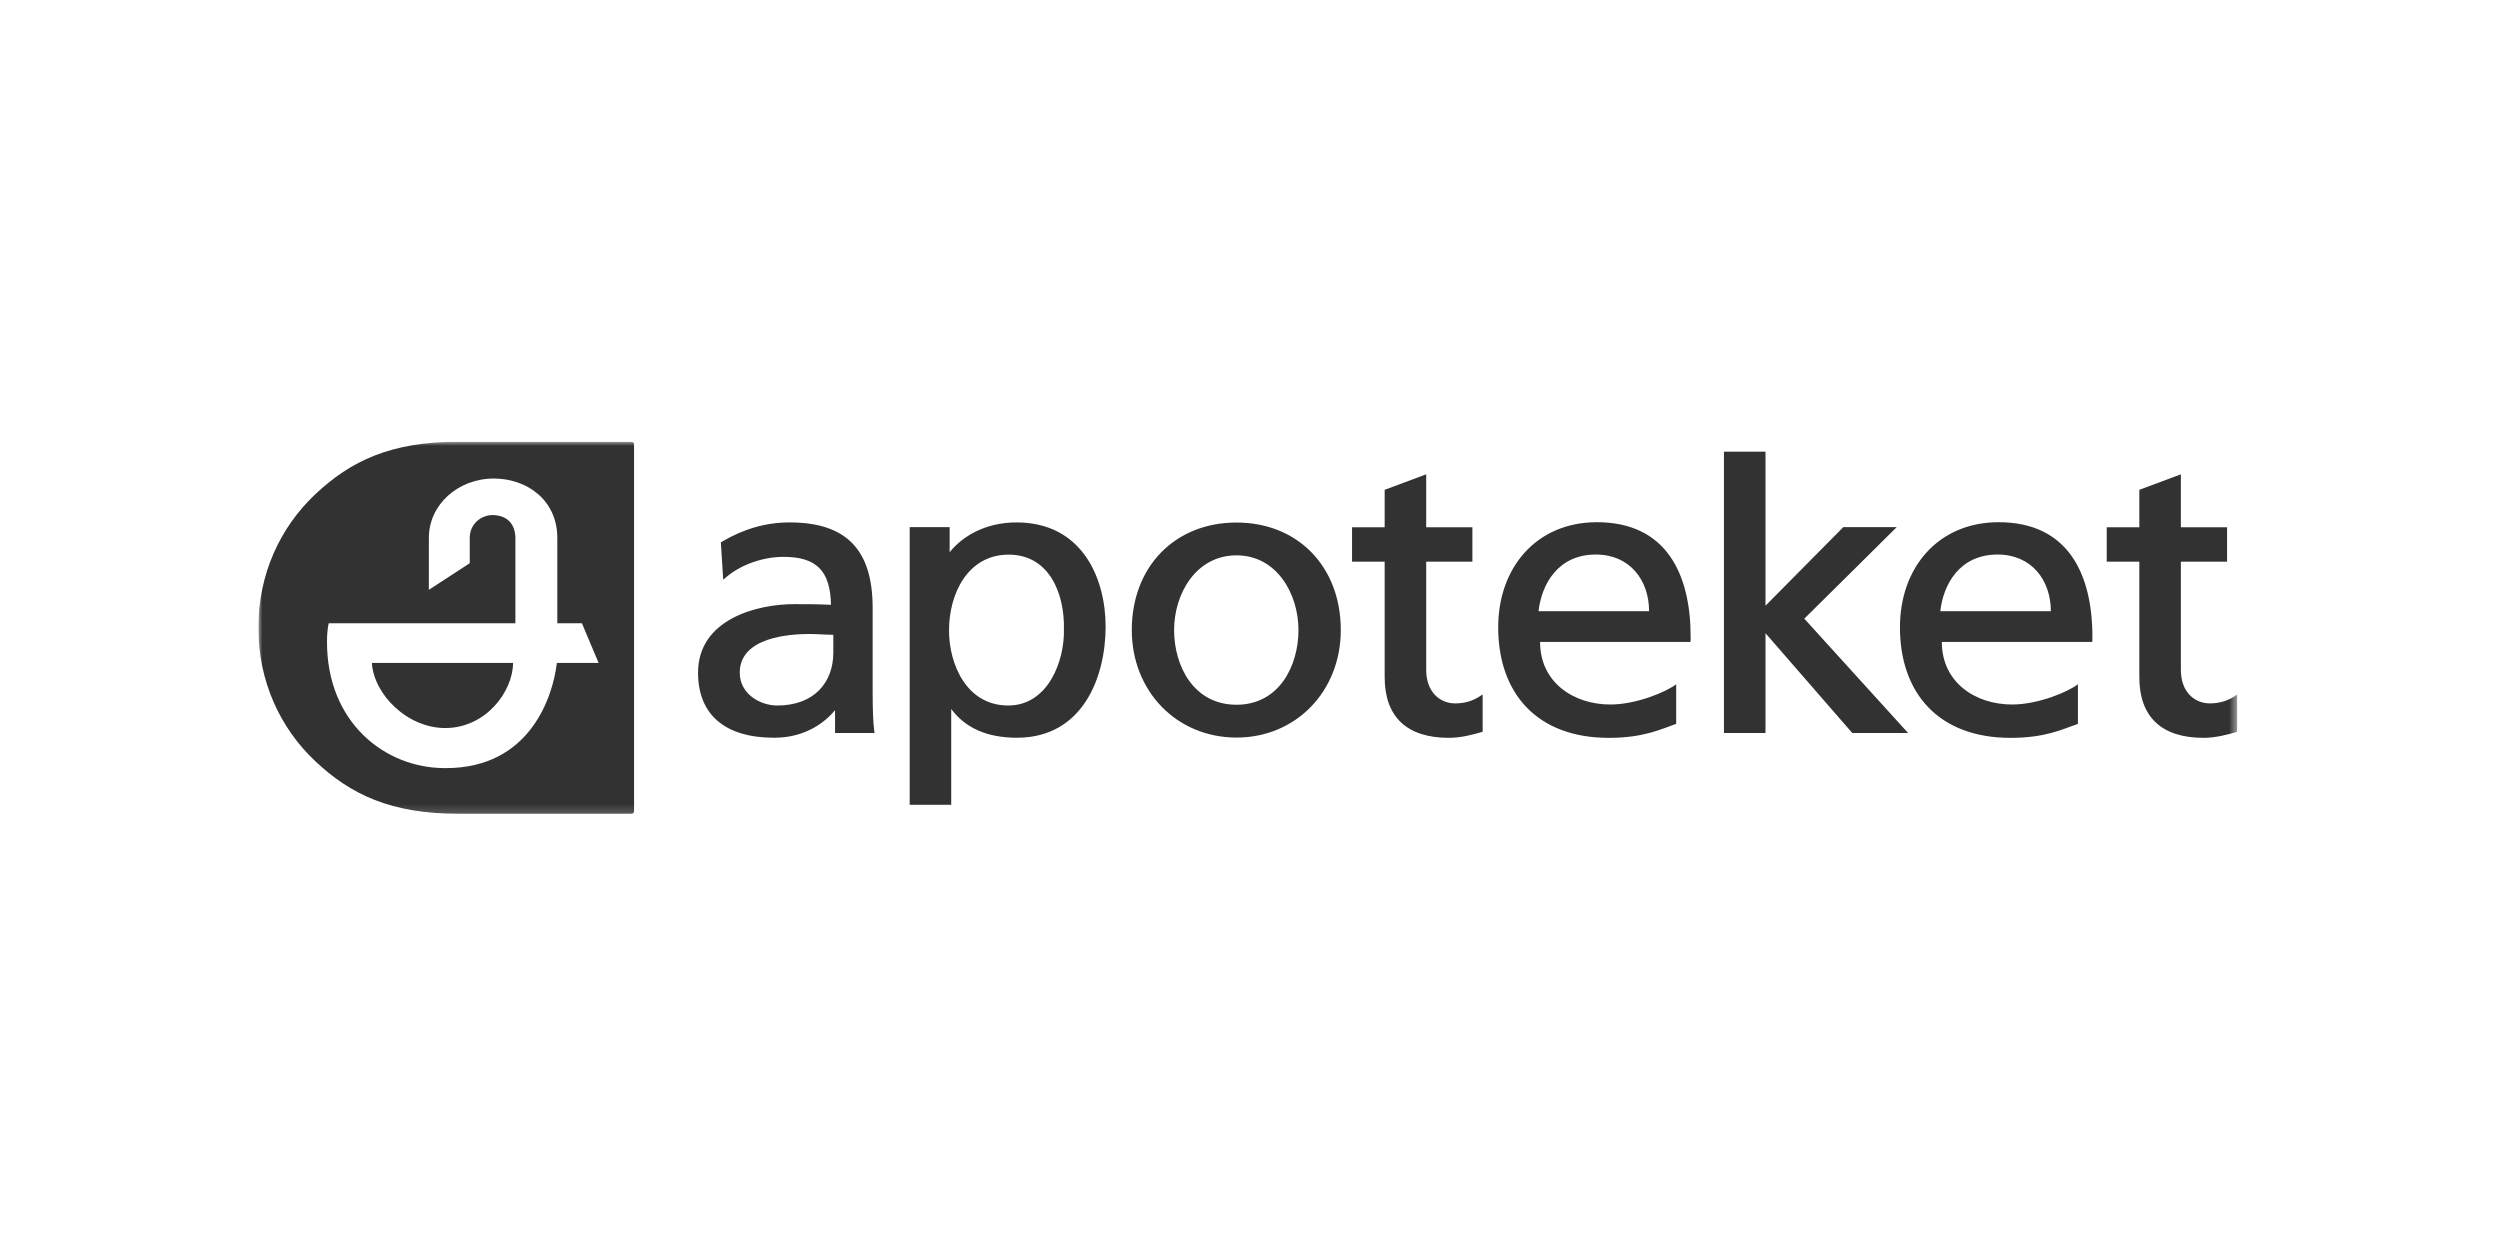 <svg width="300" height="150" viewBox="0 0 300 150" fill="none" xmlns="http://www.w3.org/2000/svg">
<rect width="300" height="150" fill="white"/>
<g clip-path="url(#clip0_59_3254)">
<mask id="mask0_59_3254" style="mask-type:luminance" maskUnits="userSpaceOnUse" x="31" y="52" width="238" height="46">
<path d="M31 97.836H268.48V52.998H31V97.836Z" fill="white"/>
</mask>
<g mask="url(#mask0_59_3254)">
<path d="M227.604 63.257H221.195C221.195 63.257 212.687 71.849 211.86 72.685V54.199H206.874V87.963H211.86V75.985C212.715 76.969 222.276 87.963 222.276 87.963H228.975C228.975 87.963 216.87 74.617 216.516 74.241C216.887 73.891 227.604 63.257 227.604 63.257ZM99.998 78.307C99.998 81.913 97.678 84.661 93.27 84.661C91.232 84.661 88.77 83.288 88.77 80.725C88.77 76.457 94.739 76.079 97.155 76.079C98.103 76.079 99.05 76.175 99.998 76.175V78.307ZM104.718 82.956V72.953C104.718 65.949 101.547 62.689 94.739 62.689C91.942 62.689 89.218 63.467 86.643 65L86.503 65.084L86.783 69.564L87.187 69.224C88.946 67.743 91.567 66.823 94.028 66.823C97.984 66.823 99.64 68.508 99.718 72.579C98.115 72.501 96.894 72.497 95.26 72.497C90.991 72.497 83.766 74.229 83.766 80.725C83.766 85.759 87.006 88.529 92.891 88.529C96.83 88.529 99.14 86.501 100.206 85.225V87.963H104.946L104.906 87.659C104.779 86.716 104.718 85.177 104.718 82.956ZM120.988 84.661C115.966 84.661 113.882 79.681 113.882 75.653C113.882 71.152 116.203 66.556 121.035 66.556C125.868 66.556 127.764 71.152 127.67 75.512C127.764 79.301 125.774 84.661 120.988 84.661ZM121.983 62.689C118.132 62.689 115.4 64.453 113.958 66.267V63.257H109.162V96.579H114.147V85.076C115.826 87.357 118.464 88.529 122.031 88.529C129.886 88.529 132.674 81.337 132.674 75.18C132.674 69.419 129.874 62.689 121.983 62.689ZM268.071 83.597C267.232 84.135 266.262 84.407 265.182 84.407C263.45 84.407 261.704 83.156 261.704 80.36V67.403H267.25V63.269H261.704V56.917L256.719 58.777V63.269H252.807V67.403H256.719V81.26C256.719 86.023 259.383 88.541 264.426 88.541C265.932 88.541 267.406 88.12 268.288 87.868L268.48 87.8V83.335L268.071 83.597ZM174.622 84.407C172.89 84.407 171.143 83.156 171.144 80.36V67.403H176.688V63.269H171.144V56.917L166.159 58.777V63.269H162.246V67.403H166.159V81.26C166.159 86.023 168.823 88.541 173.864 88.541C175.372 88.541 176.847 88.12 177.728 87.868L177.919 87.8V83.335L177.51 83.597C176.672 84.135 175.702 84.407 174.622 84.407ZM232.834 73.347C233.187 70.201 235.096 66.544 239.72 66.544C243.791 66.544 246.103 69.629 246.103 73.347H232.834ZM239.84 62.665C232.603 62.665 227.994 68.081 227.994 75.28C227.994 83.193 232.652 88.543 241.26 88.543C245.483 88.543 247.544 87.484 249.352 86.864V82.109C248.198 83.016 244.579 84.541 241.463 84.541C236.988 84.541 233.02 81.849 233.02 77.036H251.076C251.08 76.823 251.088 76.632 251.088 76.421C251.088 68.855 248.152 62.665 239.84 62.665ZM184.624 73.347C184.976 70.201 186.884 66.544 191.51 66.544C195.579 66.544 197.891 69.629 197.891 73.347H184.624ZM191.63 62.665C184.394 62.665 179.783 68.081 179.783 75.28C179.783 83.193 184.442 88.543 193.051 88.543C197.272 88.543 199.332 87.484 201.143 86.864V82.109C199.987 83.016 196.367 84.541 193.251 84.541C188.779 84.541 184.808 81.849 184.808 77.036H202.866C202.87 76.823 202.876 76.632 202.876 76.421C202.876 68.855 199.942 62.665 191.63 62.665ZM148.382 84.569C143.236 84.569 140.892 79.92 140.892 75.601C140.892 71.259 143.518 66.641 148.382 66.641C153.21 66.641 155.816 71.259 155.816 75.601C155.816 79.92 153.488 84.569 148.382 84.569ZM148.382 62.704C140.982 62.704 135.814 68.008 135.814 75.601C135.814 82.959 141.216 88.508 148.382 88.508C155.515 88.508 160.895 82.959 160.895 75.601C160.895 68.008 155.748 62.704 148.382 62.704Z" fill="#323232"/>
<path d="M76.085 97.347C76.085 97.533 75.936 97.655 75.752 97.655H55.069C46.864 97.655 42.066 95.323 37.842 91.352C33.622 87.385 31 81.756 31 75.328C31 68.9 33.622 63.271 37.844 59.303C42.066 55.332 46.865 53 55.069 53H75.752C75.936 53 76.085 53.123 76.085 53.307V97.347Z" fill="#323232"/>
<path d="M69.83 74.791L71.833 79.551H66.822C66.353 83.593 63.604 92.172 53.517 92.172H53.348C46.172 92.157 39.24 86.679 39.24 77.056C39.237 75.497 39.449 74.791 39.449 74.791H61.848V64.536C61.82 62.867 60.852 61.833 59.114 61.808C57.662 61.819 56.372 62.92 56.369 64.535V67.583L51.461 70.779L51.466 64.519C51.466 60.575 54.956 57.424 59.257 57.424C63.236 57.424 66.878 60.011 66.878 64.553V74.791H69.83ZM53.428 87.364C58.301 87.364 61.55 82.981 61.568 79.551H44.625C44.85 83.311 48.856 87.364 53.428 87.364Z" fill="white"/>
</g>
</g>
<defs>
<clipPath id="clip0_59_3254">
<rect width="237.48" height="44.836" fill="white" transform="translate(31 53)"/>
</clipPath>
</defs>
</svg>
